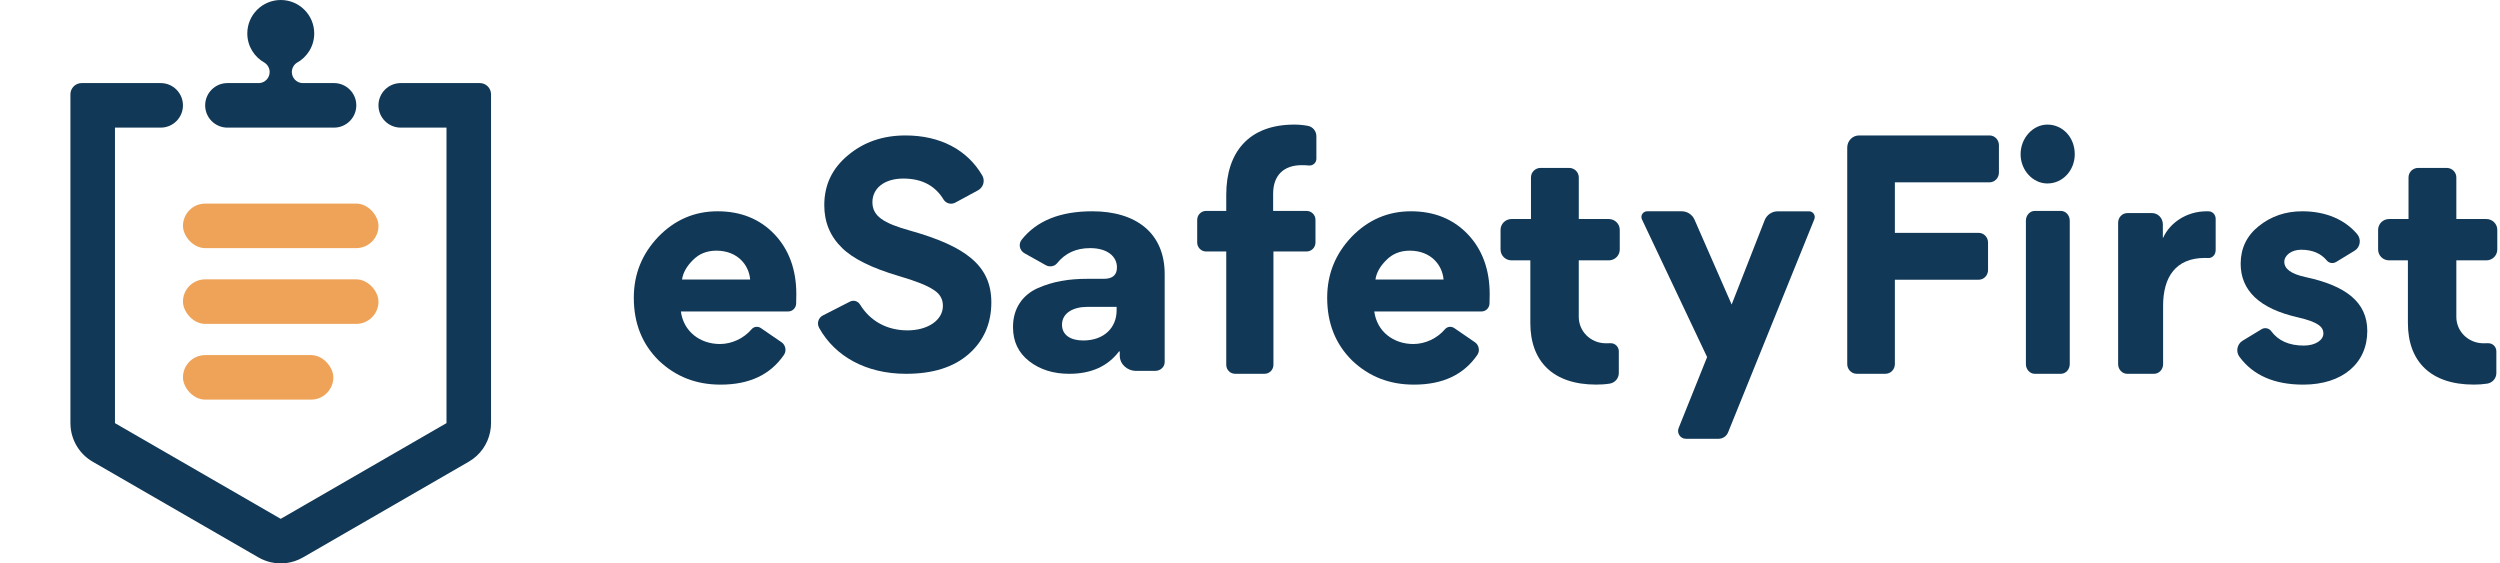 <svg width="142" height="32" viewBox="0 0 142 32" fill="none" xmlns="http://www.w3.org/2000/svg">
<g clip-path="url(#clip0_1019_33137)">
<rect x="10.392" y="11.564" width="11.106" height="2.53" rx="1.265" fill="#EEA358"/>
<rect x="10.392" y="15.867" width="11.106" height="2.53" rx="1.265" fill="#EEA358"/>
<rect x="10.392" y="20.169" width="8.541" height="2.53" rx="1.265" fill="#EEA358"/>
<path fill-rule="evenodd" clip-rule="evenodd" d="M16.847 3.574C17.443 3.253 17.848 2.624 17.848 1.9C17.848 0.851 16.997 0 15.948 0C14.898 0 14.047 0.851 14.047 1.9C14.047 2.62 14.448 3.246 15.038 3.568C15.205 3.682 15.316 3.874 15.316 4.091C15.316 4.422 15.061 4.693 14.737 4.719H12.918C12.22 4.719 11.653 5.286 11.653 5.984C11.653 6.683 12.22 7.249 12.918 7.249H18.973C19.671 7.249 20.238 6.683 20.238 5.984C20.238 5.286 19.671 4.719 18.973 4.719H17.156C16.832 4.693 16.577 4.422 16.577 4.091C16.577 3.877 16.684 3.688 16.847 3.574ZM4.01 24.251C4.079 25.046 4.522 25.796 5.266 26.226L14.645 31.641C14.772 31.717 14.905 31.781 15.043 31.833C15.149 31.874 15.258 31.907 15.367 31.933C15.972 32.075 16.63 31.996 17.21 31.661L26.624 26.225C27.279 25.848 27.7 25.222 27.839 24.535C27.873 24.37 27.891 24.199 27.891 24.024L27.891 5.355C27.891 5.004 27.606 4.719 27.255 4.719H26.625H25.361H22.762C22.064 4.719 21.497 5.286 21.497 5.984C21.497 6.683 22.064 7.249 22.762 7.249H25.361L25.361 24.033L15.945 29.47L6.53 24.034L6.53 7.249H9.127C9.826 7.249 10.392 6.683 10.392 5.984C10.392 5.286 9.826 4.719 9.127 4.719H6.53H5.265H4.636C4.285 4.719 4 5.004 4 5.355L4 5.976L4 5.984L4 5.993L4 24.024C4 24.101 4.003 24.176 4.01 24.251Z" fill="#113856"/>
</g>
<path d="M42.608 15.876C42.542 15.048 41.886 14.238 40.691 14.238C40.154 14.238 39.699 14.414 39.346 14.784C38.993 15.136 38.791 15.506 38.74 15.876H42.608ZM38.674 17.69C38.825 18.836 39.767 19.54 40.894 19.54C41.566 19.54 42.252 19.22 42.69 18.701C42.823 18.543 43.051 18.52 43.219 18.636L44.392 19.44C44.62 19.596 44.689 19.924 44.529 20.156C43.753 21.288 42.561 21.847 40.927 21.847C39.532 21.847 38.372 21.389 37.413 20.473C36.471 19.54 36 18.359 36 16.916C36 15.56 36.47 14.415 37.396 13.445C38.338 12.476 39.464 12.001 40.758 12.001C42.087 12.001 43.163 12.442 43.987 13.304C44.811 14.168 45.231 15.312 45.231 16.704C45.231 16.906 45.228 17.086 45.222 17.24C45.214 17.492 45.014 17.69 44.774 17.69H38.674Z" fill="#113856"/>
<path d="M81.994 15.876C81.926 15.048 81.27 14.238 80.077 14.238C79.539 14.238 79.086 14.414 78.731 14.784C78.378 15.136 78.177 15.506 78.126 15.876H81.994ZM78.059 17.69C78.21 18.836 79.151 19.54 80.278 19.54C80.951 19.54 81.635 19.22 82.074 18.701C82.207 18.543 82.435 18.52 82.604 18.636L83.776 19.44C84.004 19.596 84.073 19.924 83.914 20.156C83.137 21.288 81.945 21.847 80.312 21.847C78.916 21.847 77.756 21.389 76.796 20.473C75.854 19.54 75.384 18.359 75.384 16.916C75.384 15.56 75.854 14.415 76.779 13.445C77.721 12.476 78.847 12.001 80.141 12.001C81.469 12.001 82.546 12.442 83.369 13.304C84.193 14.168 84.614 15.312 84.614 16.704C84.614 16.906 84.61 17.086 84.605 17.24C84.595 17.492 84.397 17.69 84.155 17.69H78.059Z" fill="#113856"/>
<path d="M56.308 17.172C56.308 18.363 55.885 19.353 55.025 20.108C54.164 20.862 52.981 21.232 51.462 21.232C49.197 21.232 47.425 20.24 46.529 18.626C46.387 18.372 46.477 18.051 46.738 17.918L48.281 17.13C48.486 17.024 48.732 17.104 48.852 17.3C49.415 18.221 50.361 18.765 51.546 18.765C52.712 18.765 53.557 18.178 53.557 17.373C53.557 16.988 53.388 16.686 53.033 16.467C52.695 16.232 52.037 15.964 51.057 15.679C49.521 15.227 48.44 14.689 47.832 14.085C47.157 13.431 46.819 12.626 46.819 11.652C46.819 10.496 47.275 9.556 48.169 8.817C49.064 8.063 50.161 7.693 51.428 7.693C53.4 7.693 54.942 8.506 55.792 9.966C55.965 10.264 55.854 10.647 55.549 10.811L54.26 11.509C54.027 11.635 53.733 11.56 53.596 11.335C53.113 10.54 52.356 10.142 51.309 10.142C50.229 10.142 49.553 10.696 49.553 11.485C49.553 12.273 50.178 12.676 51.681 13.095C54.839 13.984 56.308 15.075 56.308 17.172Z" fill="#113856"/>
<path d="M63.424 17.629V17.43H61.758C60.96 17.43 60.322 17.779 60.322 18.443C60.322 19.04 60.819 19.339 61.527 19.339C62.715 19.339 63.424 18.609 63.424 17.629ZM58.461 20.519C57.841 20.036 57.539 19.389 57.539 18.592V18.56C57.539 17.514 58.089 16.75 58.939 16.368C59.808 15.986 60.694 15.837 61.758 15.837H62.698C63.194 15.837 63.443 15.62 63.443 15.189C63.443 14.574 62.91 14.093 61.918 14.093C61.12 14.093 60.502 14.38 60.041 14.953C59.892 15.137 59.615 15.183 59.403 15.063L58.198 14.389C57.91 14.228 57.832 13.869 58.031 13.616C58.884 12.536 60.224 12.001 62.041 12.001C64.541 12.001 66.154 13.246 66.154 15.57V20.564C66.154 20.841 65.915 21.065 65.619 21.065H64.529C64.017 21.065 63.602 20.677 63.602 20.197V19.97L63.566 19.953C62.928 20.8 61.989 21.232 60.73 21.232C59.843 21.232 59.082 21 58.461 20.519Z" fill="#113856"/>
<path d="M74.771 9.015C74.771 9.249 74.569 9.425 74.338 9.4C74.217 9.388 74.087 9.381 73.946 9.381C72.915 9.381 72.314 9.953 72.314 11.01V11.98H74.215C74.493 11.98 74.719 12.208 74.719 12.488V13.775C74.719 14.056 74.493 14.284 74.215 14.284H72.331V20.721C72.331 21.003 72.104 21.231 71.826 21.231H70.155C69.875 21.231 69.651 21.003 69.651 20.721V14.284H68.506C68.227 14.284 68.001 14.056 68.001 13.775V12.488C68.001 12.208 68.227 11.98 68.506 11.98H69.651V11.062C69.651 8.654 70.922 7.077 73.516 7.077C73.783 7.077 74.039 7.102 74.286 7.148C74.567 7.2 74.77 7.447 74.77 7.734L74.771 9.015Z" fill="#113856"/>
<path d="M91.948 21.19C91.948 21.488 91.73 21.742 91.431 21.79C91.184 21.829 90.928 21.845 90.661 21.845C88.211 21.845 86.923 20.524 86.923 18.352V14.788H85.853C85.509 14.788 85.231 14.513 85.231 14.174V13.054C85.231 12.716 85.511 12.441 85.853 12.441H86.959V10.076C86.959 9.779 87.205 9.537 87.506 9.537H89.126C89.429 9.537 89.675 9.779 89.675 10.076V12.441H91.38C91.723 12.441 92.002 12.716 92.002 13.054V14.174C92.002 14.512 91.722 14.788 91.38 14.788H89.674V18C89.674 18.815 90.335 19.473 91.16 19.497C91.268 19.5 91.373 19.5 91.473 19.495C91.734 19.483 91.949 19.697 91.949 19.953L91.948 21.19Z" fill="#113856"/>
<path d="M93.559 12.001H95.52C95.836 12.001 96.121 12.188 96.248 12.476L98.358 17.296L100.234 12.505C100.353 12.202 100.648 12.002 100.975 12.002H102.751C102.984 12.002 103.141 12.236 103.054 12.451L98.154 24.56C98.066 24.78 97.85 24.923 97.612 24.923H95.761C95.444 24.923 95.228 24.603 95.348 24.309L96.964 20.282L93.264 12.465C93.161 12.25 93.318 12.001 93.559 12.001Z" fill="#113856"/>
<path d="M141.793 21.19C141.793 21.488 141.575 21.742 141.277 21.79C141.029 21.829 140.774 21.845 140.507 21.845C138.057 21.845 136.769 20.524 136.769 18.352V14.788H135.699C135.354 14.788 135.077 14.513 135.077 14.174V13.054C135.077 12.716 135.356 12.441 135.699 12.441H136.804V10.076C136.804 9.779 137.049 9.537 137.352 9.537H138.973C139.274 9.537 139.52 9.779 139.52 10.076V12.441H141.225C141.569 12.441 141.846 12.716 141.846 13.054V14.174C141.846 14.512 141.568 14.788 141.225 14.788H139.52V18C139.52 18.815 140.181 19.473 141.007 19.497C141.115 19.5 141.218 19.5 141.318 19.495C141.579 19.483 141.793 19.697 141.793 19.953V21.19Z" fill="#113856"/>
<path d="M112.921 13.779V15.336C112.921 15.642 112.682 15.888 112.388 15.888H107.629V20.678C107.629 20.984 107.39 21.23 107.095 21.23H105.457C105.162 21.23 104.923 20.981 104.923 20.678V8.384C104.923 8.003 105.223 7.693 105.591 7.693H113.006C113.3 7.693 113.539 7.941 113.539 8.245V9.804C113.539 10.108 113.3 10.356 113.006 10.356H107.629V13.226H112.388C112.682 13.226 112.921 13.473 112.921 13.779Z" fill="#113856"/>
<path d="M115.071 20.679V12.534C115.071 12.228 115.297 11.98 115.577 11.98H117.055C117.336 11.98 117.562 12.228 117.562 12.534V20.679C117.562 20.984 117.336 21.232 117.055 21.232H115.577C115.298 21.232 115.071 20.984 115.071 20.679ZM117.846 8.758C117.846 9.676 117.165 10.421 116.292 10.421C115.469 10.421 114.77 9.676 114.77 8.758C114.77 7.84 115.469 7.077 116.292 7.077C117.165 7.078 117.846 7.805 117.846 8.758Z" fill="#113856"/>
<path d="M125.846 14.23C125.846 14.469 125.658 14.667 125.429 14.656C125.367 14.652 125.305 14.651 125.241 14.651C123.587 14.651 122.864 15.728 122.864 17.369V20.686C122.864 20.988 122.631 21.233 122.341 21.233H120.833C120.544 21.233 120.31 20.988 120.31 20.686V12.649C120.31 12.348 120.544 12.103 120.833 12.103H122.234C122.574 12.103 122.85 12.39 122.85 12.744V13.505H122.866C123.243 12.668 124.178 12.001 125.342 12.001C125.386 12.001 125.426 12.001 125.466 12.003C125.682 12.012 125.85 12.203 125.85 12.428V14.23H125.846Z" fill="#113856"/>
<path d="M130.823 21.847C129.186 21.847 127.974 21.319 127.198 20.262C126.982 19.968 127.067 19.545 127.375 19.356L128.45 18.703C128.633 18.589 128.874 18.632 129.003 18.808C129.402 19.352 130.02 19.629 130.858 19.629C131.523 19.629 131.969 19.312 131.969 18.942C131.969 18.572 131.678 18.292 130.517 18.025C128.346 17.533 127.27 16.51 127.27 14.978C127.27 14.115 127.611 13.393 128.294 12.847C128.995 12.283 129.814 12.001 130.772 12.001C132.144 12.001 133.214 12.5 133.887 13.298C134.135 13.591 134.066 14.043 133.741 14.24L132.698 14.877C132.523 14.984 132.295 14.956 132.164 14.797C131.822 14.388 131.339 14.185 130.703 14.185C130.157 14.185 129.748 14.502 129.748 14.872C129.748 15.276 130.141 15.559 130.942 15.736C133.25 16.228 134.462 17.162 134.462 18.8C134.462 20.614 133.078 21.847 130.823 21.847Z" fill="#113856"/>
<defs>
<clipPath id="clip0_1019_33137">
<rect width="32" height="32" rx="8" fill="white"/>
</clipPath>
</defs>
</svg>